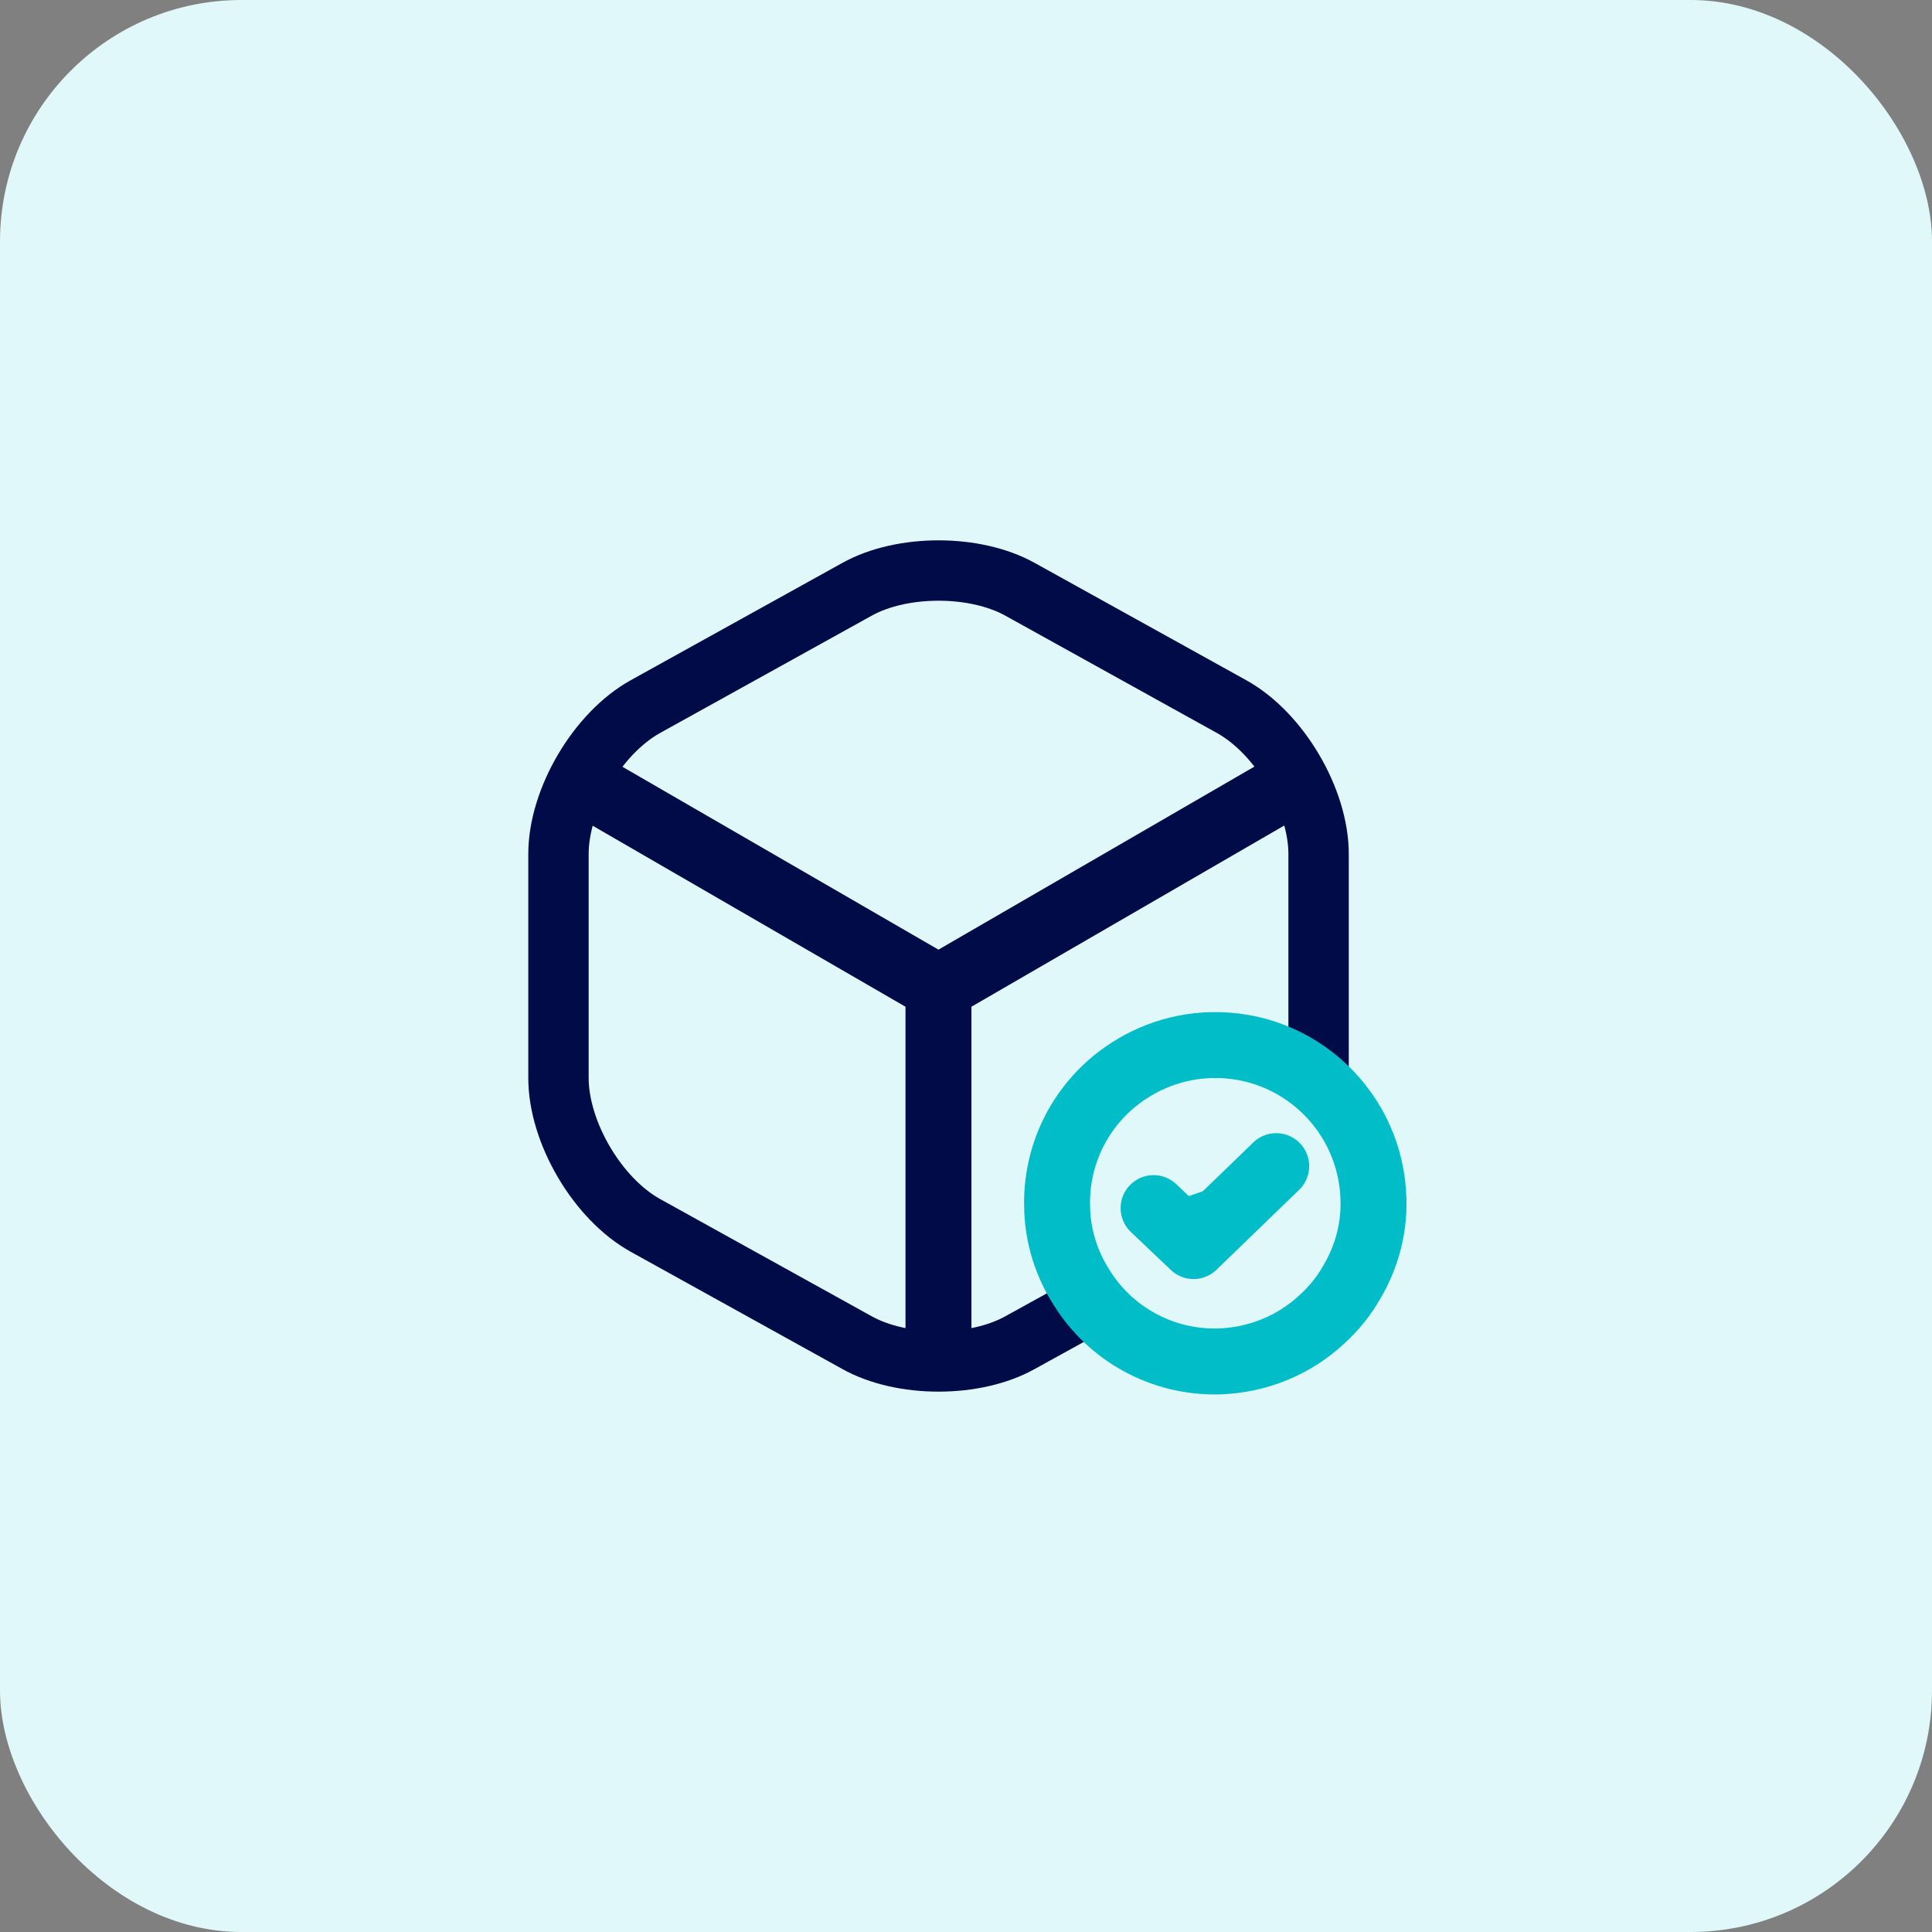 <svg width="32" height="32" viewBox="0 0 32 32" fill="none" xmlns="http://www.w3.org/2000/svg">
<rect x="0" y="0" width="32" height="32" fill="#808080" stroke="none"/>
<rect width="32" height="32" rx="4" fill="#E0F8FA"/>
<path d="M19.107 20.01L19.769 20.639L21.138 19.315" fill="#00BDC7"/>
<path d="M19.107 20.01L19.769 20.639L21.138 19.315" stroke="#00BDC7" stroke-width="1.092" stroke-linecap="round" stroke-linejoin="round"/>
<path d="M9.76 13.013L15.544 16.36L21.289 13.032" stroke="#000B48" stroke-width="1.092" stroke-linecap="round" stroke-linejoin="round"/>
<path d="M15.544 22.294V16.353" stroke="#000B48" stroke-width="1.092" stroke-linecap="round" stroke-linejoin="round"/>
<path d="M21.84 14.146V16V17.853C21.84 17.886 21.84 17.912 21.833 17.945C21.375 17.546 20.785 17.31 20.13 17.31C19.514 17.31 18.944 17.526 18.492 17.886C17.89 18.364 17.51 19.104 17.51 19.93C17.51 20.421 17.647 20.886 17.89 21.279C17.949 21.384 18.021 21.482 18.099 21.574L16.901 22.235C16.154 22.655 14.936 22.655 14.189 22.235L10.691 20.297C9.898 19.858 9.25 18.757 9.25 17.853V14.146C9.25 13.242 9.898 12.142 10.691 11.703L14.189 9.764C14.936 9.345 16.154 9.345 16.901 9.764L20.398 11.703C21.191 12.142 21.84 13.242 21.84 14.146Z" stroke="#000B48" stroke-linecap="round" stroke-linejoin="round"/>
<path d="M22.749 19.871C22.762 20.362 22.631 20.827 22.395 21.227C22.264 21.463 22.087 21.679 21.891 21.856C21.439 22.275 20.843 22.53 20.181 22.55C19.225 22.57 18.38 22.078 17.915 21.325C17.666 20.939 17.515 20.474 17.509 19.982C17.489 19.157 17.856 18.41 18.446 17.919C18.891 17.552 19.454 17.323 20.07 17.31C21.518 17.277 22.716 18.423 22.749 19.871Z" stroke="#00BDC7" stroke-width="1.092" stroke-miterlimit="10" stroke-linecap="round" stroke-linejoin="round"/>
</svg>
